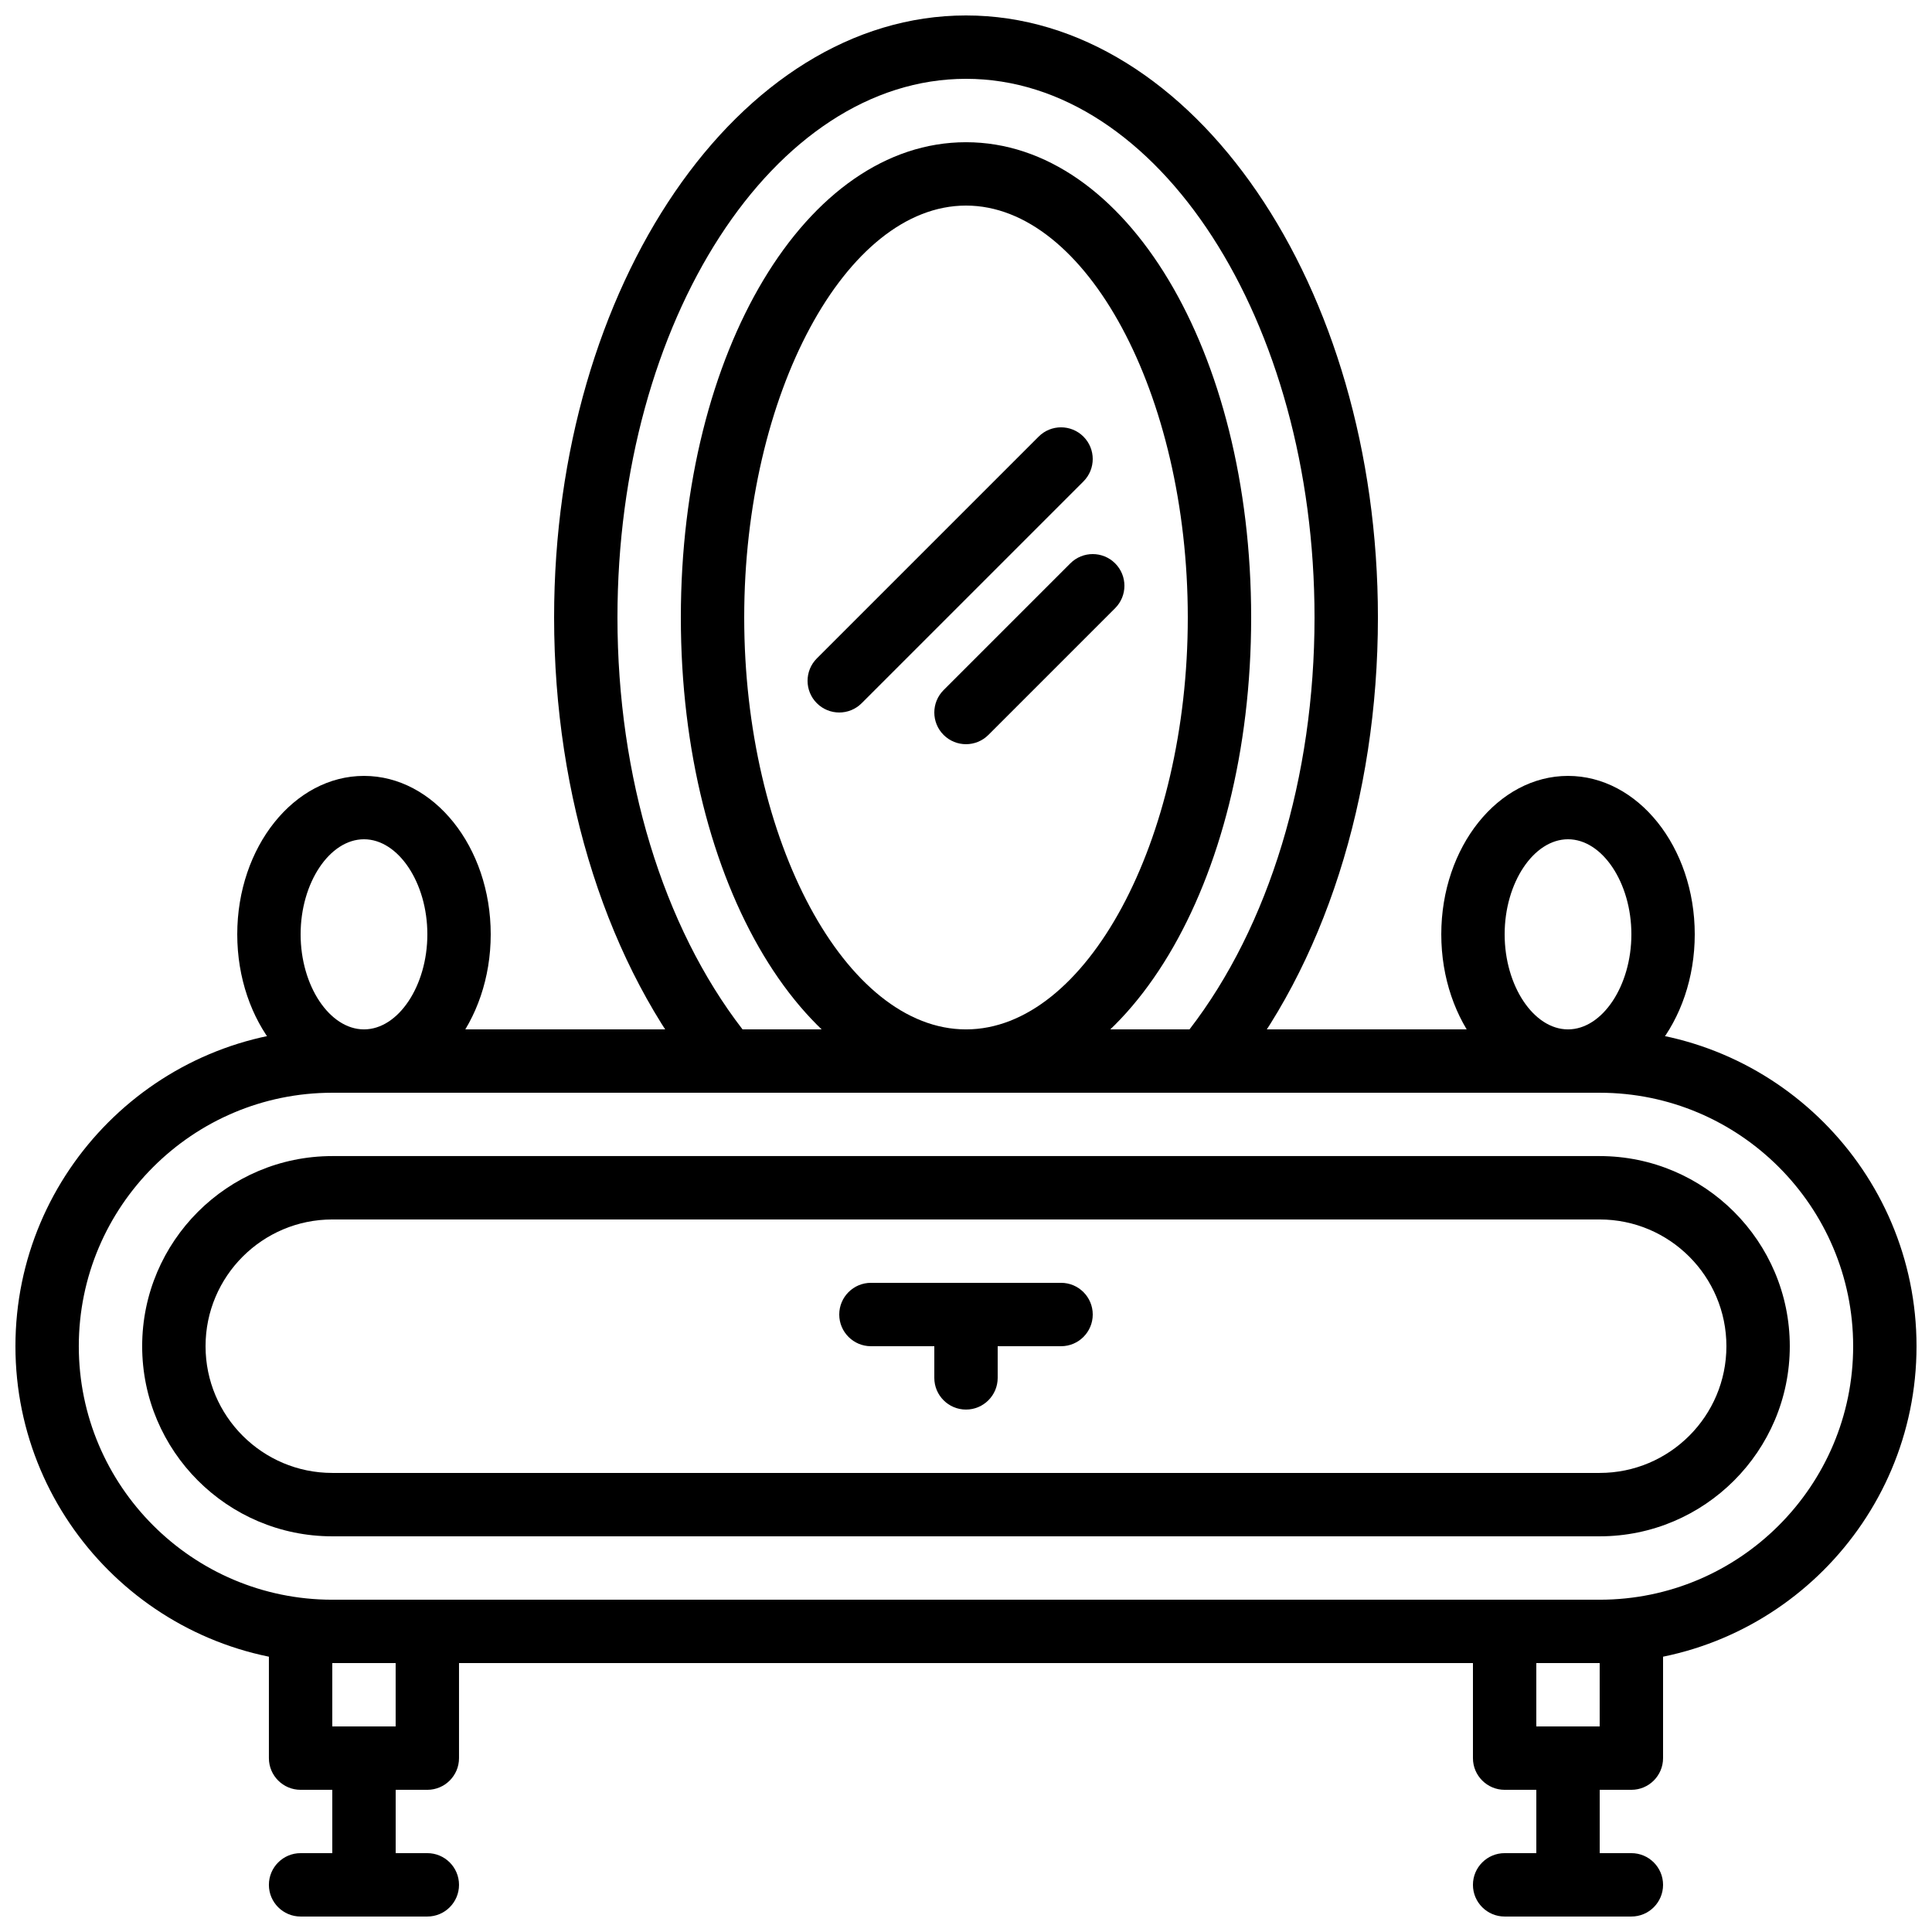 <?xml version="1.0" encoding="UTF-8"?>
<!-- Uploaded to: SVG Repo, www.svgrepo.com, Generator: SVG Repo Mixer Tools -->
<svg width="800px" height="800px" version="1.1" viewBox="144 144 512 512" xmlns="http://www.w3.org/2000/svg">
 <defs>
  <clipPath id="f">
   <path d="m551 601h17v50.902h-17z"/>
  </clipPath>
  <clipPath id="e">
   <path d="m534 635h51v16.902h-51z"/>
  </clipPath>
  <clipPath id="d">
   <path d="m232 601h17v50.902h-17z"/>
  </clipPath>
  <clipPath id="c">
   <path d="m215 635h51v16.902h-51z"/>
  </clipPath>
  <clipPath id="b">
   <path d="m148.09 416h503.81v169h-503.81z"/>
  </clipPath>
  <clipPath id="a">
   <path d="m290 148.09h220v285.91h-220z"/>
  </clipPath>
 </defs>
 <path d="m576.33 618.32h-33.586c-4.637 0-8.398-3.762-8.398-8.398v-33.586c0-4.637 3.762-8.398 8.398-8.398h33.586c4.637 0 8.398 3.762 8.398 8.398v33.586c0 4.637-3.762 8.398-8.398 8.398zm-25.191-16.793h16.793v-16.793h-16.793z"/>
 <g clip-path="url(#f)">
  <path d="m559.54 651.9c-4.637 0-8.398-3.762-8.398-8.398v-33.586c0-4.637 3.762-8.398 8.398-8.398 4.637 0 8.398 3.762 8.398 8.398v33.586c-0.004 4.637-3.766 8.398-8.398 8.398z"/>
 </g>
 <g clip-path="url(#e)">
  <path d="m576.33 651.9h-33.586c-4.637 0-8.398-3.762-8.398-8.398 0-4.637 3.762-8.398 8.398-8.398h33.586c4.637 0 8.398 3.762 8.398 8.398 0 4.637-3.762 8.398-8.398 8.398z"/>
 </g>
 <path d="m257.25 618.32h-33.59c-4.637 0-8.398-3.762-8.398-8.398v-33.586c0-4.637 3.762-8.398 8.398-8.398h33.586c4.637 0 8.398 3.762 8.398 8.398v33.586c0 4.637-3.762 8.398-8.395 8.398zm-25.191-16.793h16.793v-16.793h-16.793z"/>
 <g clip-path="url(#d)">
  <path d="m240.46 651.9c-4.637 0-8.398-3.762-8.398-8.398v-33.586c0-4.637 3.762-8.398 8.398-8.398s8.398 3.762 8.398 8.398v33.586c0 4.637-3.762 8.398-8.398 8.398z"/>
 </g>
 <g clip-path="url(#c)">
  <path d="m257.25 651.9h-33.59c-4.637 0-8.398-3.762-8.398-8.398 0-4.637 3.762-8.398 8.398-8.398h33.586c4.637 0 8.398 3.762 8.398 8.398 0 4.637-3.762 8.398-8.395 8.398z"/>
 </g>
 <g clip-path="url(#b)">
  <path d="m567.93 584.73h-335.87c-46.301 0-83.969-37.672-83.969-83.969 0-46.301 37.668-83.969 83.969-83.969h335.87c46.301 0 83.969 37.668 83.969 83.969 0 46.297-37.668 83.969-83.969 83.969zm-335.87-151.14c-37.039 0-67.176 30.137-67.176 67.176 0 37.039 30.137 67.176 67.176 67.176h335.87c37.039 0 67.176-30.137 67.176-67.176 0-37.039-30.137-67.176-67.176-67.176z"/>
 </g>
 <g clip-path="url(#a)">
  <path d="m463.27 433.59h-126.54c-2.512 0-4.887-1.117-6.473-3.055-25.047-30.363-39.414-75.16-39.414-122.9 0-87.973 48.969-159.54 109.16-159.54 60.188 0 109.16 71.566 109.16 159.54 0 47.734-14.367 92.531-39.414 122.89-1.598 1.941-3.977 3.059-6.477 3.059zm-122.49-16.793h118.45c21.094-27.348 33.133-66.855 33.133-109.16 0-78.711-41.438-142.75-92.363-142.75-50.93 0-92.367 64.035-92.367 142.75 0 42.305 12.043 81.812 33.145 109.16z"/>
 </g>
 <path d="m400 433.59c-42.379 0-75.57-55.328-75.57-125.95s33.191-125.95 75.57-125.95 75.57 55.328 75.57 125.95-33.191 125.95-75.57 125.95zm0-235.11c-31.859 0-58.777 49.984-58.777 109.16 0 59.172 26.922 109.16 58.777 109.16 31.859 0 58.777-49.984 58.777-109.16s-26.922-109.16-58.777-109.16z"/>
 <path d="m400 341.22c-2.148 0-4.301-0.824-5.938-2.461-3.281-3.281-3.281-8.59 0-11.875l33.586-33.586c3.273-3.281 8.598-3.281 11.875 0 3.281 3.281 3.281 8.59 0 11.875l-33.586 33.586c-1.641 1.637-3.789 2.461-5.938 2.461z"/>
 <path d="m366.41 332.82c-2.148 0-4.301-0.824-5.938-2.461-3.281-3.281-3.281-8.59 0-11.875l58.777-58.777c3.273-3.281 8.598-3.281 11.875 0 3.281 3.281 3.281 8.59 0 11.875l-58.777 58.777c-1.637 1.637-3.785 2.461-5.938 2.461z"/>
 <path d="m567.93 551.14h-335.87c-27.777 0-50.383-22.598-50.383-50.383 0-27.785 22.605-50.383 50.383-50.383h335.87c27.777 0 50.383 22.598 50.383 50.383 0 27.789-22.605 50.383-50.383 50.383zm-335.87-83.969c-18.523 0-33.586 15.062-33.586 33.586 0 18.523 15.062 33.586 33.586 33.586h335.87c18.523 0 33.586-15.062 33.586-33.586 0-18.523-15.062-33.586-33.586-33.586z"/>
 <path d="m425.19 500.76h-50.383c-4.637 0-8.398-3.762-8.398-8.398s3.762-8.398 8.398-8.398h50.383c4.637 0 8.398 3.762 8.398 8.398s-3.762 8.398-8.398 8.398z"/>
 <path d="m400 517.55c-4.637 0-8.398-3.762-8.398-8.398v-16.793c0-4.637 3.762-8.398 8.398-8.398s8.398 3.762 8.398 8.398v16.793c-0.004 4.637-3.766 8.398-8.398 8.398z"/>
 <path d="m240.46 433.59c-18.523 0-33.586-18.836-33.586-41.984 0-23.148 15.062-41.984 33.586-41.984 18.523 0 33.586 18.836 33.586 41.984 0.004 23.148-15.062 41.984-33.586 41.984zm0-67.176c-9.102 0-16.793 11.539-16.793 25.191 0 13.652 7.691 25.191 16.793 25.191 9.102 0 16.793-11.539 16.793-25.191 0.004-13.652-7.688-25.191-16.793-25.191z"/>
 <path d="m559.54 433.59c-18.523 0-33.586-18.836-33.586-41.984 0-23.148 15.062-41.984 33.586-41.984 18.523 0 33.586 18.836 33.586 41.984 0 23.148-15.062 41.984-33.586 41.984zm0-67.176c-9.102 0-16.793 11.539-16.793 25.191 0 13.652 7.691 25.191 16.793 25.191 9.102 0 16.793-11.539 16.793-25.191 0-13.652-7.691-25.191-16.793-25.191z"/>
</svg>
